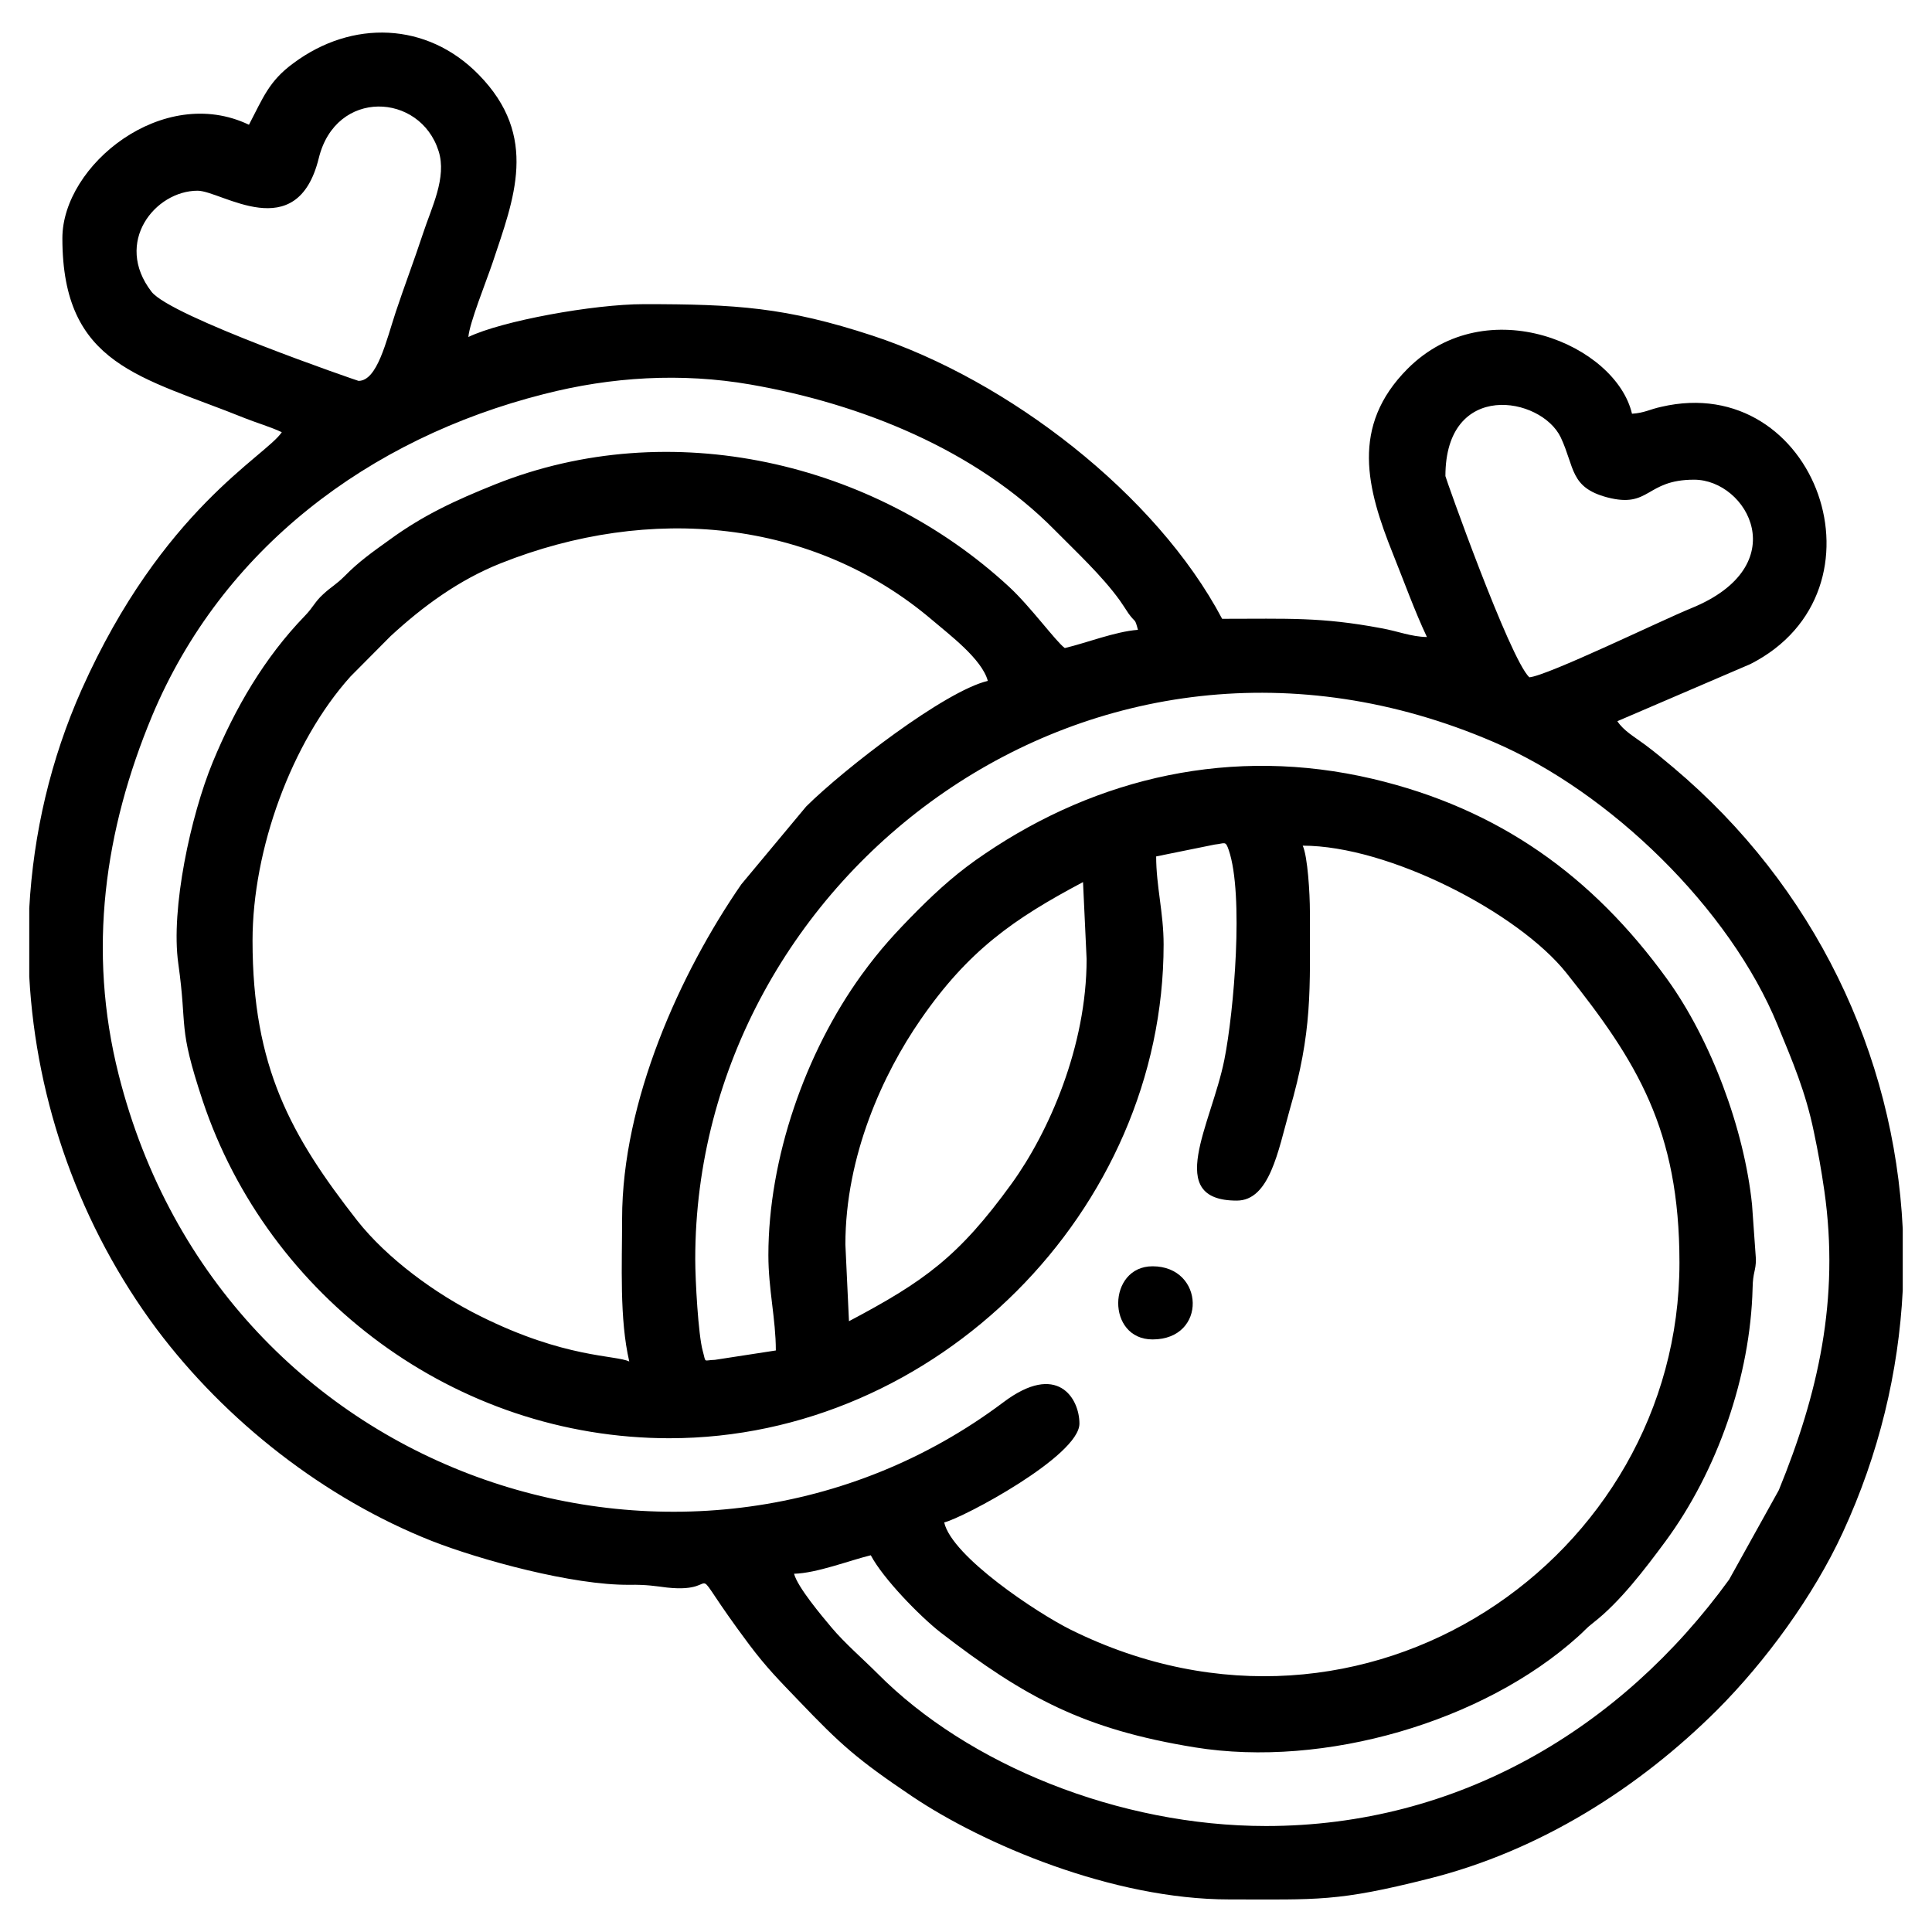 <?xml version="1.0" encoding="UTF-8"?> <svg xmlns="http://www.w3.org/2000/svg" xmlns:xlink="http://www.w3.org/1999/xlink" xmlns:xodm="http://www.corel.com/coreldraw/odm/2003" xml:space="preserve" width="70px" height="70px" version="1.1" shape-rendering="geometricPrecision" text-rendering="geometricPrecision" image-rendering="optimizeQuality" fill-rule="evenodd" clip-rule="evenodd" viewBox="0 0 70 70"> <g id="Layer_x0020_1">  <g id="_2621550080096"> <path fill="black" d="M30.76 47.87l-0.13 -2.78c0,-3.22 1.37,-6.19 2.72,-8.14 1.73,-2.51 3.38,-3.66 5.89,-4.99l0.13 2.79c0,3.15 -1.36,6.26 -2.72,8.14 -1.92,2.65 -3.17,3.54 -5.89,4.98zm38.18 -3.35l0 2.23c-0.15,2.96 -0.86,5.93 -2.17,8.77 -1.06,2.3 -2.8,4.68 -4.56,6.44 -2.82,2.81 -6.41,5.1 -10.45,6.11 -3.33,0.84 -4,0.75 -7.22,0.75 -4.24,0 -8.93,-2.01 -11.5,-3.74 -1.99,-1.34 -2.58,-1.87 -4.1,-3.46 -0.72,-0.75 -1.16,-1.19 -1.8,-2.04 -2.52,-3.37 -0.74,-1.82 -2.97,-2.06 -0.41,-0.05 -0.73,-0.11 -1.37,-0.1 -2.04,0.02 -5.4,-0.9 -7.16,-1.59 -3.89,-1.54 -7.46,-4.34 -9.96,-7.67 -2.78,-3.73 -4.37,-8.21 -4.62,-12.78l0 -2.47c0.15,-2.71 0.77,-5.39 1.9,-7.93 2.92,-6.53 6.66,-8.44 7.25,-9.32 -0.37,-0.18 -0.97,-0.36 -1.34,-0.51 -3.74,-1.51 -6.61,-1.89 -6.61,-6.52 0,-2.65 3.65,-5.6 6.76,-4.11 0.51,-0.97 0.72,-1.58 1.61,-2.23 2.12,-1.58 4.84,-1.5 6.71,0.41 2.21,2.25 1.27,4.52 0.51,6.81 -0.24,0.71 -0.84,2.19 -0.88,2.7 1.2,-0.58 4.53,-1.19 6.36,-1.19 3.34,0 5.14,0.11 8.28,1.14 4.92,1.62 10.28,5.74 12.67,10.26 2.38,0 3.58,-0.07 5.76,0.34 0.62,0.11 1.08,0.31 1.66,0.32 -0.44,-0.93 -0.82,-1.99 -1.23,-3.01 -0.95,-2.37 -1.55,-4.62 0.53,-6.71 2.88,-2.88 7.55,-0.86 8.13,1.63 0.46,-0.03 0.64,-0.16 1.06,-0.25 5.62,-1.31 8.46,6.66 3.23,9.32l-4.82 2.07c0.23,0.35 0.61,0.56 1,0.85 0.43,0.32 0.63,0.5 1.03,0.83 5.12,4.31 8,10.38 8.31,16.71zm-41.1 0.96c0,1.24 0.27,2.31 0.27,3.45l-2.21 0.34c-0.43,0.01 -0.31,0.14 -0.44,-0.33 -0.16,-0.58 -0.27,-2.55 -0.27,-3.32 0,-13.89 14.43,-24.99 28.94,-18.73 4.21,1.81 8.55,6.03 10.28,10.26 0.53,1.29 1.01,2.4 1.31,3.86 0.16,0.76 0.26,1.32 0.38,2.14 0.56,3.93 -0.23,7.37 -1.65,10.84l-1.8 3.24c-3.93,5.42 -9.84,8.93 -16.78,8.93 -5.32,0 -10.79,-2.21 -14.08,-5.53 -0.54,-0.54 -1.18,-1.09 -1.66,-1.66 -0.36,-0.43 -1.23,-1.46 -1.36,-1.95 0.82,-0.02 2,-0.48 2.78,-0.67 0.45,0.85 1.78,2.21 2.52,2.79 3.07,2.37 5.22,3.52 9.22,4.17 4.7,0.76 10.46,-0.93 13.88,-4.01 0.24,-0.21 0.28,-0.29 0.55,-0.5 0.97,-0.75 1.88,-1.95 2.62,-2.95 1.88,-2.55 3.08,-5.98 3.16,-9.18 0.01,-0.59 0.12,-0.61 0.12,-1.05l-0.14 -1.97c-0.28,-2.74 -1.49,-5.98 -3.08,-8.18 -2.7,-3.73 -6.09,-6.17 -10.66,-7.25 -5.1,-1.2 -9.98,-0.05 -14.05,2.71 -0.94,0.63 -1.66,1.27 -2.45,2.06 -0.8,0.81 -1.34,1.39 -2.03,2.34 -2.03,2.81 -3.37,6.64 -3.37,10.15zm-5.3 -1.32c0,1.66 -0.1,3.63 0.26,5.17 -0.5,-0.24 -2.32,-0.11 -5.39,-1.64 -1.64,-0.81 -3.39,-2.1 -4.47,-3.47 -2.4,-3.07 -3.79,-5.56 -3.79,-10.14 0,-3.3 1.41,-7.19 3.55,-9.57l1.45 -1.46c1.17,-1.08 2.48,-2.04 3.99,-2.64 5.4,-2.15 11.31,-1.62 15.63,2.05 0.62,0.53 1.81,1.42 2.02,2.21 -1.56,0.37 -5.21,3.19 -6.58,4.55l-2.35 2.82c-2.23,3.23 -4.32,7.87 -4.32,12.12zm29.83 -26.91c0,-3.49 3.47,-2.89 4.18,-1.4 0.51,1.09 0.33,1.81 1.68,2.17 1.57,0.41 1.38,-0.64 3.15,-0.64 1.93,0 3.68,3.12 -0.11,4.66 -1.08,0.44 -5.21,2.45 -5.86,2.5 -0.72,-0.69 -3.04,-7.24 -3.04,-7.29zm-28.11 34.86c9.66,0 17.9,-8.24 17.9,-17.89 0,-1.15 -0.27,-2.11 -0.27,-3.19l2.12 -0.43c0.38,-0.04 0.39,-0.15 0.51,0.2 0.55,1.61 0.19,5.85 -0.16,7.6 -0.47,2.35 -2.2,5.1 0.45,5.1 1.19,0 1.5,-1.8 1.91,-3.26 0.84,-2.89 0.74,-4.35 0.74,-7.22 0,-0.64 -0.08,-1.99 -0.26,-2.38 3.11,0 7.81,2.42 9.56,4.62 2.54,3.19 4.09,5.66 4.09,10.49 0,10.69 -11.38,18.58 -22.05,13.3 -1.21,-0.6 -4.31,-2.65 -4.59,-3.89 0.68,-0.16 4.9,-2.41 4.9,-3.58 0,-0.92 -0.8,-2.25 -2.76,-0.77 -11.15,8.37 -28.28,3.05 -32.05,-11.87 -1.14,-4.51 -0.51,-8.87 1.21,-13 2.53,-6.04 7.84,-10.05 14.19,-11.66 2.45,-0.63 4.99,-0.78 7.48,-0.35 4.03,0.7 8.17,2.37 11.03,5.27 0.77,0.78 1.71,1.65 2.36,2.55 0.12,0.17 0.18,0.27 0.32,0.48 0.26,0.36 0.22,0.14 0.34,0.59 -0.82,0.06 -1.88,0.48 -2.65,0.66 -0.32,-0.23 -1.24,-1.5 -2.02,-2.22 -4.9,-4.53 -12.27,-6.25 -18.62,-3.71 -1.42,0.57 -2.6,1.11 -3.83,2.01 -0.6,0.43 -1.11,0.79 -1.61,1.3 -0.34,0.34 -0.49,0.39 -0.79,0.67 -0.31,0.28 -0.35,0.46 -0.67,0.79 -1.46,1.51 -2.52,3.33 -3.33,5.29 -0.8,1.94 -1.53,5.32 -1.25,7.3 0.34,2.42 -0.03,2.21 0.88,4.96 2.37,7.11 9.15,12.24 16.92,12.24zm-11.27 -38.31c-0.02,0 -6.81,-2.33 -7.5,-3.23 -1.38,-1.79 0.13,-3.66 1.67,-3.66 0.86,0 3.6,2.03 4.39,-1.18 0.62,-2.53 3.67,-2.37 4.34,-0.26 0.31,0.96 -0.26,2.06 -0.56,2.98 -0.33,1 -0.67,1.89 -0.99,2.85 -0.35,1.06 -0.67,2.5 -1.35,2.5z"></path> <path fill="black" d="M41.76 48.53c1.99,0 1.89,-2.65 0,-2.65 -1.64,0 -1.68,2.65 0,2.65z"></path> </g> </g> </svg> 